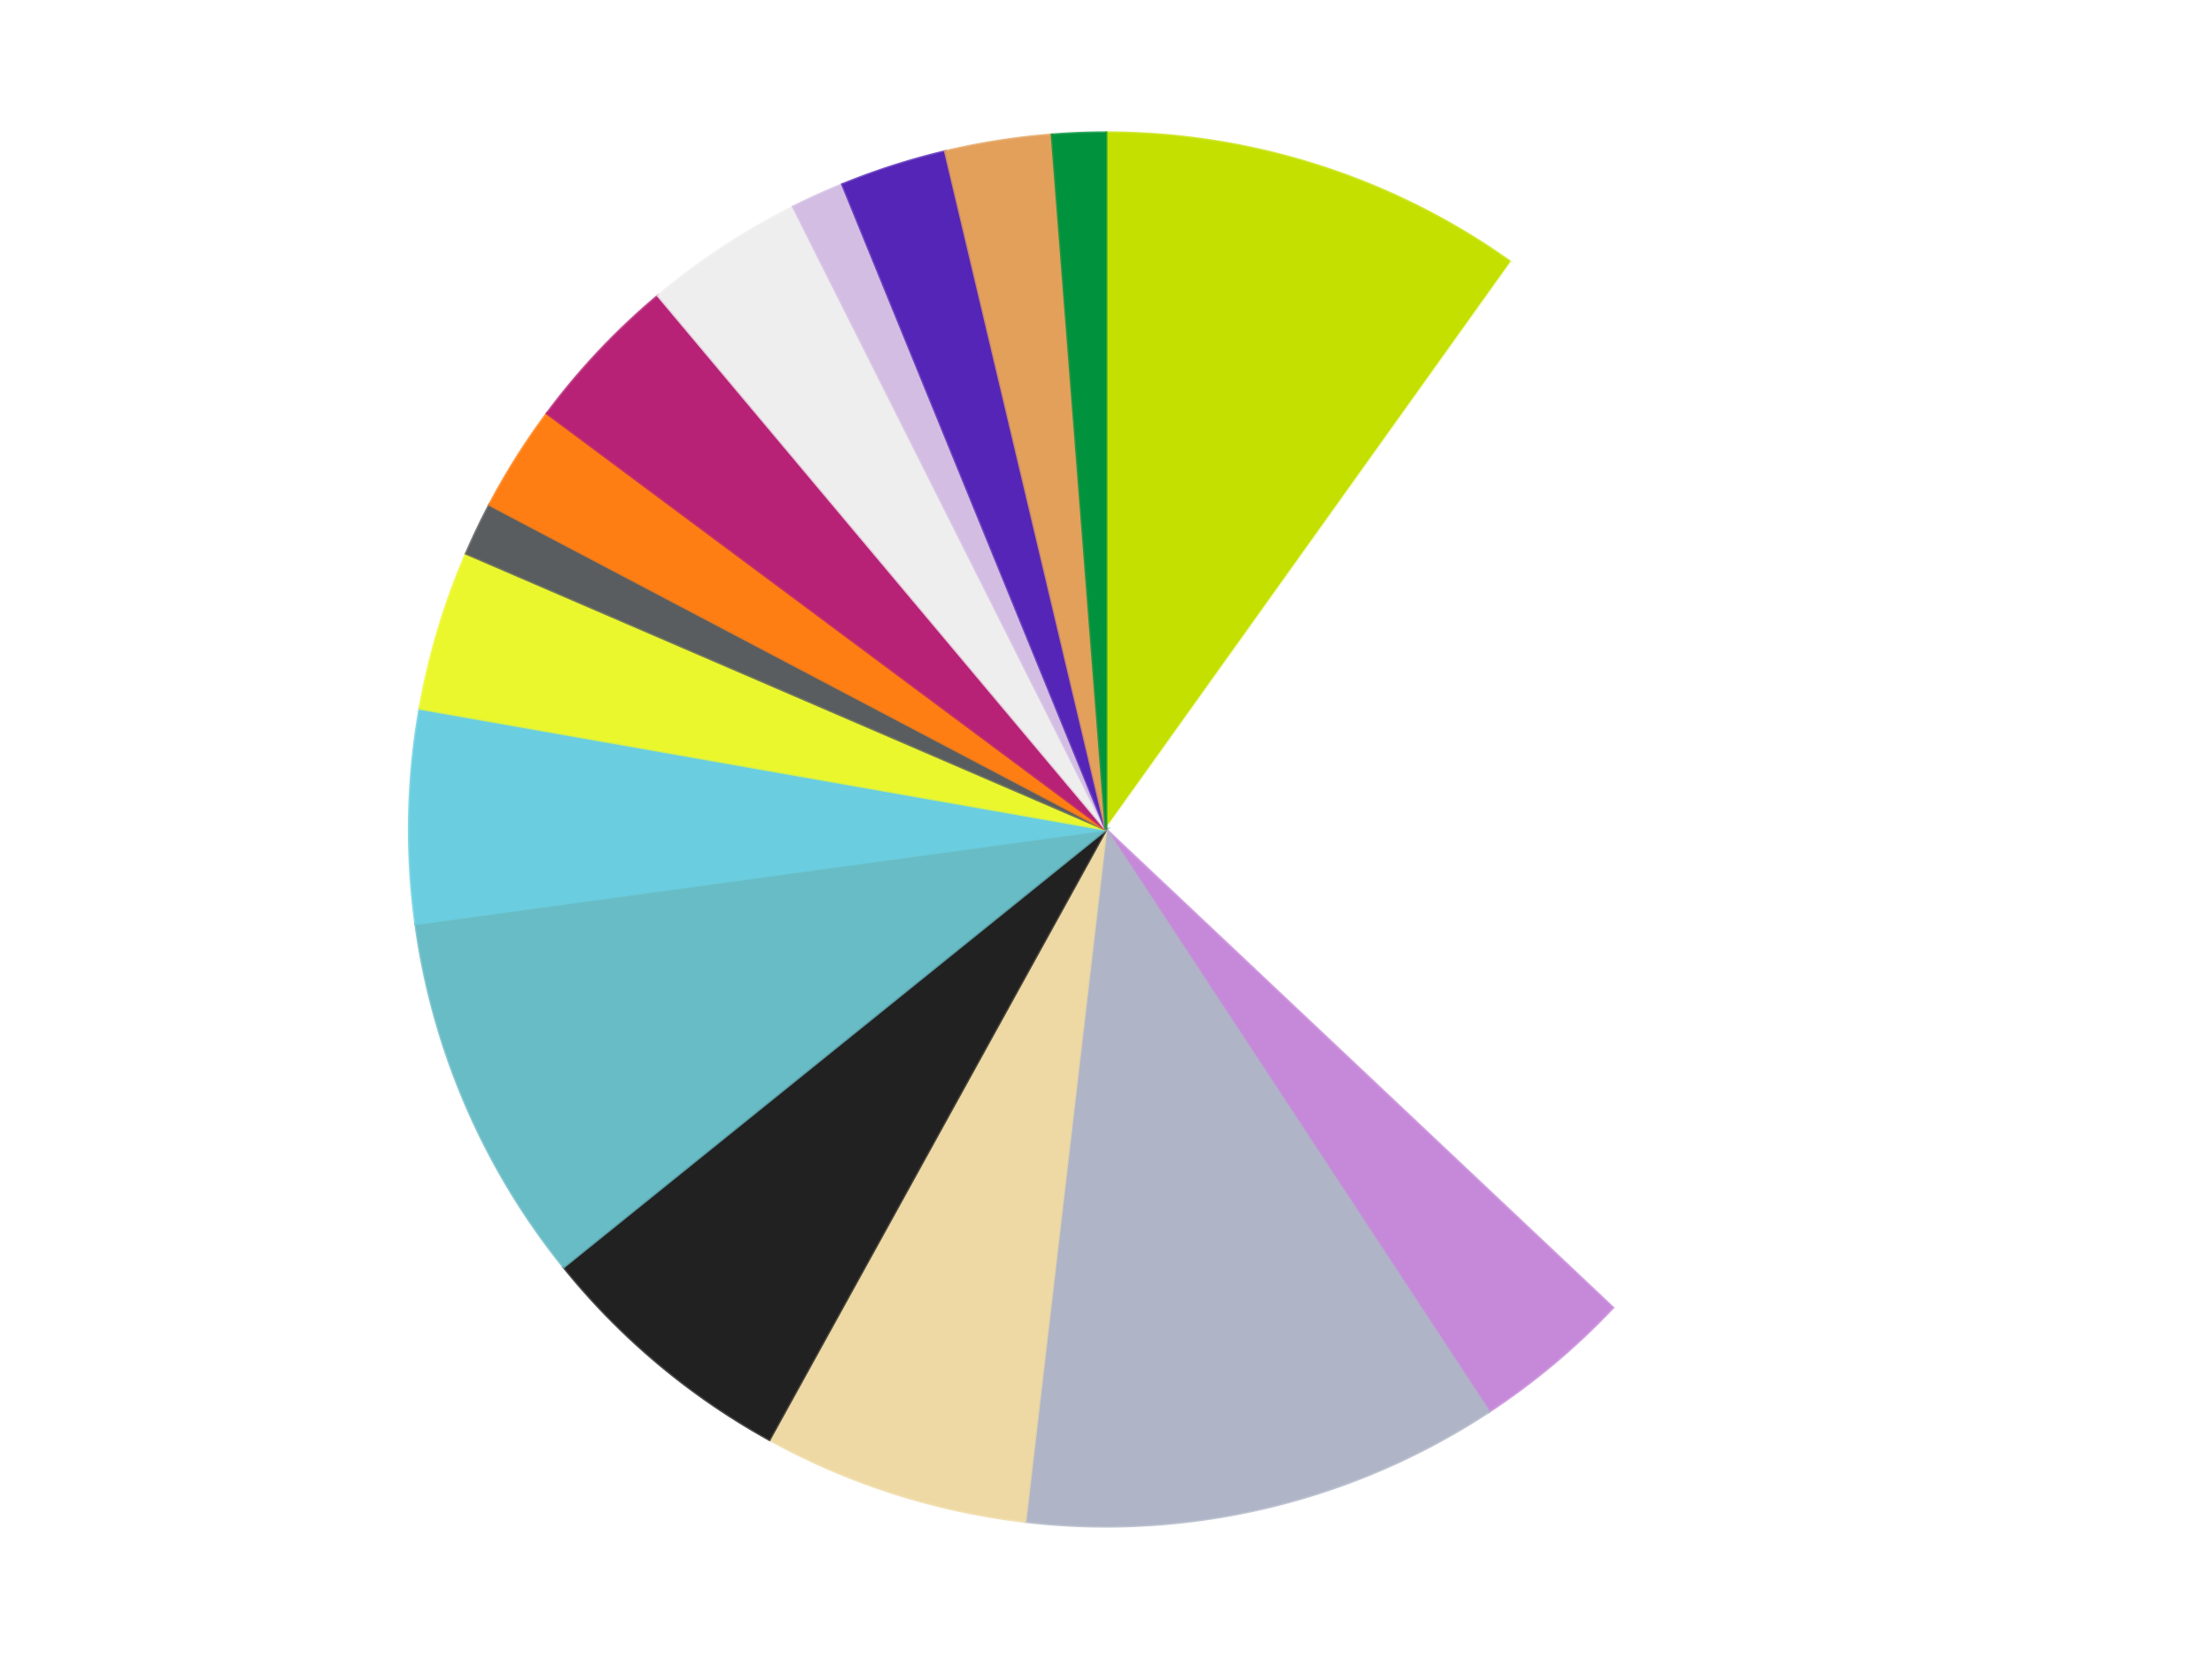 <?xml version='1.0' encoding='utf-8'?>
<svg xmlns="http://www.w3.org/2000/svg" xmlns:xlink="http://www.w3.org/1999/xlink" id="chart-4d29bfe8-682c-4a61-b9ed-3e54dcff990e" class="pygal-chart" viewBox="0 0 800 600"><!--Generated with pygal 3.0.4 (lxml) ©Kozea 2012-2016 on 2024-07-01--><!--http://pygal.org--><!--http://github.com/Kozea/pygal--><defs><style type="text/css">#chart-4d29bfe8-682c-4a61-b9ed-3e54dcff990e{-webkit-user-select:none;-webkit-font-smoothing:antialiased;font-family:Consolas,"Liberation Mono",Menlo,Courier,monospace}#chart-4d29bfe8-682c-4a61-b9ed-3e54dcff990e .title{font-family:Consolas,"Liberation Mono",Menlo,Courier,monospace;font-size:16px}#chart-4d29bfe8-682c-4a61-b9ed-3e54dcff990e .legends .legend text{font-family:Consolas,"Liberation Mono",Menlo,Courier,monospace;font-size:14px}#chart-4d29bfe8-682c-4a61-b9ed-3e54dcff990e .axis text{font-family:Consolas,"Liberation Mono",Menlo,Courier,monospace;font-size:10px}#chart-4d29bfe8-682c-4a61-b9ed-3e54dcff990e .axis text.major{font-family:Consolas,"Liberation Mono",Menlo,Courier,monospace;font-size:10px}#chart-4d29bfe8-682c-4a61-b9ed-3e54dcff990e .text-overlay text.value{font-family:Consolas,"Liberation Mono",Menlo,Courier,monospace;font-size:16px}#chart-4d29bfe8-682c-4a61-b9ed-3e54dcff990e .text-overlay text.label{font-family:Consolas,"Liberation Mono",Menlo,Courier,monospace;font-size:10px}#chart-4d29bfe8-682c-4a61-b9ed-3e54dcff990e .tooltip{font-family:Consolas,"Liberation Mono",Menlo,Courier,monospace;font-size:14px}#chart-4d29bfe8-682c-4a61-b9ed-3e54dcff990e text.no_data{font-family:Consolas,"Liberation Mono",Menlo,Courier,monospace;font-size:64px}
#chart-4d29bfe8-682c-4a61-b9ed-3e54dcff990e{background-color:transparent}#chart-4d29bfe8-682c-4a61-b9ed-3e54dcff990e path,#chart-4d29bfe8-682c-4a61-b9ed-3e54dcff990e line,#chart-4d29bfe8-682c-4a61-b9ed-3e54dcff990e rect,#chart-4d29bfe8-682c-4a61-b9ed-3e54dcff990e circle{-webkit-transition:150ms;-moz-transition:150ms;transition:150ms}#chart-4d29bfe8-682c-4a61-b9ed-3e54dcff990e .graph &gt; .background{fill:transparent}#chart-4d29bfe8-682c-4a61-b9ed-3e54dcff990e .plot &gt; .background{fill:transparent}#chart-4d29bfe8-682c-4a61-b9ed-3e54dcff990e .graph{fill:rgba(0,0,0,.87)}#chart-4d29bfe8-682c-4a61-b9ed-3e54dcff990e text.no_data{fill:rgba(0,0,0,1)}#chart-4d29bfe8-682c-4a61-b9ed-3e54dcff990e .title{fill:rgba(0,0,0,1)}#chart-4d29bfe8-682c-4a61-b9ed-3e54dcff990e .legends .legend text{fill:rgba(0,0,0,.87)}#chart-4d29bfe8-682c-4a61-b9ed-3e54dcff990e .legends .legend:hover text{fill:rgba(0,0,0,1)}#chart-4d29bfe8-682c-4a61-b9ed-3e54dcff990e .axis .line{stroke:rgba(0,0,0,1)}#chart-4d29bfe8-682c-4a61-b9ed-3e54dcff990e .axis .guide.line{stroke:rgba(0,0,0,.54)}#chart-4d29bfe8-682c-4a61-b9ed-3e54dcff990e .axis .major.line{stroke:rgba(0,0,0,.87)}#chart-4d29bfe8-682c-4a61-b9ed-3e54dcff990e .axis text.major{fill:rgba(0,0,0,1)}#chart-4d29bfe8-682c-4a61-b9ed-3e54dcff990e .axis.y .guides:hover .guide.line,#chart-4d29bfe8-682c-4a61-b9ed-3e54dcff990e .line-graph .axis.x .guides:hover .guide.line,#chart-4d29bfe8-682c-4a61-b9ed-3e54dcff990e .stackedline-graph .axis.x .guides:hover .guide.line,#chart-4d29bfe8-682c-4a61-b9ed-3e54dcff990e .xy-graph .axis.x .guides:hover .guide.line{stroke:rgba(0,0,0,1)}#chart-4d29bfe8-682c-4a61-b9ed-3e54dcff990e .axis .guides:hover text{fill:rgba(0,0,0,1)}#chart-4d29bfe8-682c-4a61-b9ed-3e54dcff990e .reactive{fill-opacity:1.0;stroke-opacity:.8;stroke-width:1}#chart-4d29bfe8-682c-4a61-b9ed-3e54dcff990e .ci{stroke:rgba(0,0,0,.87)}#chart-4d29bfe8-682c-4a61-b9ed-3e54dcff990e .reactive.active,#chart-4d29bfe8-682c-4a61-b9ed-3e54dcff990e .active .reactive{fill-opacity:0.6;stroke-opacity:.9;stroke-width:4}#chart-4d29bfe8-682c-4a61-b9ed-3e54dcff990e .ci .reactive.active{stroke-width:1.5}#chart-4d29bfe8-682c-4a61-b9ed-3e54dcff990e .series text{fill:rgba(0,0,0,1)}#chart-4d29bfe8-682c-4a61-b9ed-3e54dcff990e .tooltip rect{fill:transparent;stroke:rgba(0,0,0,1);-webkit-transition:opacity 150ms;-moz-transition:opacity 150ms;transition:opacity 150ms}#chart-4d29bfe8-682c-4a61-b9ed-3e54dcff990e .tooltip .label{fill:rgba(0,0,0,.87)}#chart-4d29bfe8-682c-4a61-b9ed-3e54dcff990e .tooltip .label{fill:rgba(0,0,0,.87)}#chart-4d29bfe8-682c-4a61-b9ed-3e54dcff990e .tooltip .legend{font-size:.8em;fill:rgba(0,0,0,.54)}#chart-4d29bfe8-682c-4a61-b9ed-3e54dcff990e .tooltip .x_label{font-size:.6em;fill:rgba(0,0,0,1)}#chart-4d29bfe8-682c-4a61-b9ed-3e54dcff990e .tooltip .xlink{font-size:.5em;text-decoration:underline}#chart-4d29bfe8-682c-4a61-b9ed-3e54dcff990e .tooltip .value{font-size:1.5em}#chart-4d29bfe8-682c-4a61-b9ed-3e54dcff990e .bound{font-size:.5em}#chart-4d29bfe8-682c-4a61-b9ed-3e54dcff990e .max-value{font-size:.75em;fill:rgba(0,0,0,.54)}#chart-4d29bfe8-682c-4a61-b9ed-3e54dcff990e .map-element{fill:transparent;stroke:rgba(0,0,0,.54) !important}#chart-4d29bfe8-682c-4a61-b9ed-3e54dcff990e .map-element .reactive{fill-opacity:inherit;stroke-opacity:inherit}#chart-4d29bfe8-682c-4a61-b9ed-3e54dcff990e .color-0,#chart-4d29bfe8-682c-4a61-b9ed-3e54dcff990e .color-0 a:visited{stroke:#F44336;fill:#F44336}#chart-4d29bfe8-682c-4a61-b9ed-3e54dcff990e .color-1,#chart-4d29bfe8-682c-4a61-b9ed-3e54dcff990e .color-1 a:visited{stroke:#3F51B5;fill:#3F51B5}#chart-4d29bfe8-682c-4a61-b9ed-3e54dcff990e .color-2,#chart-4d29bfe8-682c-4a61-b9ed-3e54dcff990e .color-2 a:visited{stroke:#009688;fill:#009688}#chart-4d29bfe8-682c-4a61-b9ed-3e54dcff990e .color-3,#chart-4d29bfe8-682c-4a61-b9ed-3e54dcff990e .color-3 a:visited{stroke:#FFC107;fill:#FFC107}#chart-4d29bfe8-682c-4a61-b9ed-3e54dcff990e .color-4,#chart-4d29bfe8-682c-4a61-b9ed-3e54dcff990e .color-4 a:visited{stroke:#FF5722;fill:#FF5722}#chart-4d29bfe8-682c-4a61-b9ed-3e54dcff990e .color-5,#chart-4d29bfe8-682c-4a61-b9ed-3e54dcff990e .color-5 a:visited{stroke:#9C27B0;fill:#9C27B0}#chart-4d29bfe8-682c-4a61-b9ed-3e54dcff990e .color-6,#chart-4d29bfe8-682c-4a61-b9ed-3e54dcff990e .color-6 a:visited{stroke:#03A9F4;fill:#03A9F4}#chart-4d29bfe8-682c-4a61-b9ed-3e54dcff990e .color-7,#chart-4d29bfe8-682c-4a61-b9ed-3e54dcff990e .color-7 a:visited{stroke:#8BC34A;fill:#8BC34A}#chart-4d29bfe8-682c-4a61-b9ed-3e54dcff990e .color-8,#chart-4d29bfe8-682c-4a61-b9ed-3e54dcff990e .color-8 a:visited{stroke:#FF9800;fill:#FF9800}#chart-4d29bfe8-682c-4a61-b9ed-3e54dcff990e .color-9,#chart-4d29bfe8-682c-4a61-b9ed-3e54dcff990e .color-9 a:visited{stroke:#E91E63;fill:#E91E63}#chart-4d29bfe8-682c-4a61-b9ed-3e54dcff990e .color-10,#chart-4d29bfe8-682c-4a61-b9ed-3e54dcff990e .color-10 a:visited{stroke:#2196F3;fill:#2196F3}#chart-4d29bfe8-682c-4a61-b9ed-3e54dcff990e .color-11,#chart-4d29bfe8-682c-4a61-b9ed-3e54dcff990e .color-11 a:visited{stroke:#4CAF50;fill:#4CAF50}#chart-4d29bfe8-682c-4a61-b9ed-3e54dcff990e .color-12,#chart-4d29bfe8-682c-4a61-b9ed-3e54dcff990e .color-12 a:visited{stroke:#FFEB3B;fill:#FFEB3B}#chart-4d29bfe8-682c-4a61-b9ed-3e54dcff990e .color-13,#chart-4d29bfe8-682c-4a61-b9ed-3e54dcff990e .color-13 a:visited{stroke:#673AB7;fill:#673AB7}#chart-4d29bfe8-682c-4a61-b9ed-3e54dcff990e .color-14,#chart-4d29bfe8-682c-4a61-b9ed-3e54dcff990e .color-14 a:visited{stroke:#00BCD4;fill:#00BCD4}#chart-4d29bfe8-682c-4a61-b9ed-3e54dcff990e .color-15,#chart-4d29bfe8-682c-4a61-b9ed-3e54dcff990e .color-15 a:visited{stroke:#CDDC39;fill:#CDDC39}#chart-4d29bfe8-682c-4a61-b9ed-3e54dcff990e .color-16,#chart-4d29bfe8-682c-4a61-b9ed-3e54dcff990e .color-16 a:visited{stroke:#9E9E9E;fill:#9E9E9E}#chart-4d29bfe8-682c-4a61-b9ed-3e54dcff990e .text-overlay .color-0 text{fill:black}#chart-4d29bfe8-682c-4a61-b9ed-3e54dcff990e .text-overlay .color-1 text{fill:black}#chart-4d29bfe8-682c-4a61-b9ed-3e54dcff990e .text-overlay .color-2 text{fill:black}#chart-4d29bfe8-682c-4a61-b9ed-3e54dcff990e .text-overlay .color-3 text{fill:black}#chart-4d29bfe8-682c-4a61-b9ed-3e54dcff990e .text-overlay .color-4 text{fill:black}#chart-4d29bfe8-682c-4a61-b9ed-3e54dcff990e .text-overlay .color-5 text{fill:black}#chart-4d29bfe8-682c-4a61-b9ed-3e54dcff990e .text-overlay .color-6 text{fill:black}#chart-4d29bfe8-682c-4a61-b9ed-3e54dcff990e .text-overlay .color-7 text{fill:black}#chart-4d29bfe8-682c-4a61-b9ed-3e54dcff990e .text-overlay .color-8 text{fill:black}#chart-4d29bfe8-682c-4a61-b9ed-3e54dcff990e .text-overlay .color-9 text{fill:black}#chart-4d29bfe8-682c-4a61-b9ed-3e54dcff990e .text-overlay .color-10 text{fill:black}#chart-4d29bfe8-682c-4a61-b9ed-3e54dcff990e .text-overlay .color-11 text{fill:black}#chart-4d29bfe8-682c-4a61-b9ed-3e54dcff990e .text-overlay .color-12 text{fill:black}#chart-4d29bfe8-682c-4a61-b9ed-3e54dcff990e .text-overlay .color-13 text{fill:black}#chart-4d29bfe8-682c-4a61-b9ed-3e54dcff990e .text-overlay .color-14 text{fill:black}#chart-4d29bfe8-682c-4a61-b9ed-3e54dcff990e .text-overlay .color-15 text{fill:black}#chart-4d29bfe8-682c-4a61-b9ed-3e54dcff990e .text-overlay .color-16 text{fill:black}
#chart-4d29bfe8-682c-4a61-b9ed-3e54dcff990e text.no_data{text-anchor:middle}#chart-4d29bfe8-682c-4a61-b9ed-3e54dcff990e .guide.line{fill:none}#chart-4d29bfe8-682c-4a61-b9ed-3e54dcff990e .centered{text-anchor:middle}#chart-4d29bfe8-682c-4a61-b9ed-3e54dcff990e .title{text-anchor:middle}#chart-4d29bfe8-682c-4a61-b9ed-3e54dcff990e .legends .legend text{fill-opacity:1}#chart-4d29bfe8-682c-4a61-b9ed-3e54dcff990e .axis.x text{text-anchor:middle}#chart-4d29bfe8-682c-4a61-b9ed-3e54dcff990e .axis.x:not(.web) text[transform]{text-anchor:start}#chart-4d29bfe8-682c-4a61-b9ed-3e54dcff990e .axis.x:not(.web) text[transform].backwards{text-anchor:end}#chart-4d29bfe8-682c-4a61-b9ed-3e54dcff990e .axis.y text{text-anchor:end}#chart-4d29bfe8-682c-4a61-b9ed-3e54dcff990e .axis.y text[transform].backwards{text-anchor:start}#chart-4d29bfe8-682c-4a61-b9ed-3e54dcff990e .axis.y2 text{text-anchor:start}#chart-4d29bfe8-682c-4a61-b9ed-3e54dcff990e .axis.y2 text[transform].backwards{text-anchor:end}#chart-4d29bfe8-682c-4a61-b9ed-3e54dcff990e .axis .guide.line{stroke-dasharray:4,4;stroke:black}#chart-4d29bfe8-682c-4a61-b9ed-3e54dcff990e .axis .major.guide.line{stroke-dasharray:6,6;stroke:black}#chart-4d29bfe8-682c-4a61-b9ed-3e54dcff990e .horizontal .axis.y .guide.line,#chart-4d29bfe8-682c-4a61-b9ed-3e54dcff990e .horizontal .axis.y2 .guide.line,#chart-4d29bfe8-682c-4a61-b9ed-3e54dcff990e .vertical .axis.x .guide.line{opacity:0}#chart-4d29bfe8-682c-4a61-b9ed-3e54dcff990e .horizontal .axis.always_show .guide.line,#chart-4d29bfe8-682c-4a61-b9ed-3e54dcff990e .vertical .axis.always_show .guide.line{opacity:1 !important}#chart-4d29bfe8-682c-4a61-b9ed-3e54dcff990e .axis.y .guides:hover .guide.line,#chart-4d29bfe8-682c-4a61-b9ed-3e54dcff990e .axis.y2 .guides:hover .guide.line,#chart-4d29bfe8-682c-4a61-b9ed-3e54dcff990e .axis.x .guides:hover .guide.line{opacity:1}#chart-4d29bfe8-682c-4a61-b9ed-3e54dcff990e .axis .guides:hover text{opacity:1}#chart-4d29bfe8-682c-4a61-b9ed-3e54dcff990e .nofill{fill:none}#chart-4d29bfe8-682c-4a61-b9ed-3e54dcff990e .subtle-fill{fill-opacity:.2}#chart-4d29bfe8-682c-4a61-b9ed-3e54dcff990e .dot{stroke-width:1px;fill-opacity:1;stroke-opacity:1}#chart-4d29bfe8-682c-4a61-b9ed-3e54dcff990e .dot.active{stroke-width:5px}#chart-4d29bfe8-682c-4a61-b9ed-3e54dcff990e .dot.negative{fill:transparent}#chart-4d29bfe8-682c-4a61-b9ed-3e54dcff990e text,#chart-4d29bfe8-682c-4a61-b9ed-3e54dcff990e tspan{stroke:none !important}#chart-4d29bfe8-682c-4a61-b9ed-3e54dcff990e .series text.active{opacity:1}#chart-4d29bfe8-682c-4a61-b9ed-3e54dcff990e .tooltip rect{fill-opacity:.95;stroke-width:.5}#chart-4d29bfe8-682c-4a61-b9ed-3e54dcff990e .tooltip text{fill-opacity:1}#chart-4d29bfe8-682c-4a61-b9ed-3e54dcff990e .showable{visibility:hidden}#chart-4d29bfe8-682c-4a61-b9ed-3e54dcff990e .showable.shown{visibility:visible}#chart-4d29bfe8-682c-4a61-b9ed-3e54dcff990e .gauge-background{fill:rgba(229,229,229,1);stroke:none}#chart-4d29bfe8-682c-4a61-b9ed-3e54dcff990e .bg-lines{stroke:transparent;stroke-width:2px}</style><script type="text/javascript">window.pygal = window.pygal || {};window.pygal.config = window.pygal.config || {};window.pygal.config['4d29bfe8-682c-4a61-b9ed-3e54dcff990e'] = {"allow_interruptions": false, "box_mode": "extremes", "classes": ["pygal-chart"], "css": ["file://style.css", "file://graph.css"], "defs": [], "disable_xml_declaration": false, "dots_size": 2.5, "dynamic_print_values": false, "explicit_size": false, "fill": false, "force_uri_protocol": "https", "formatter": null, "half_pie": false, "height": 600, "include_x_axis": false, "inner_radius": 0, "interpolate": null, "interpolation_parameters": {}, "interpolation_precision": 250, "inverse_y_axis": false, "js": ["//kozea.github.io/pygal.js/2.0.x/pygal-tooltips.min.js"], "legend_at_bottom": false, "legend_at_bottom_columns": null, "legend_box_size": 12, "logarithmic": false, "margin": 20, "margin_bottom": null, "margin_left": null, "margin_right": null, "margin_top": null, "max_scale": 16, "min_scale": 4, "missing_value_fill_truncation": "x", "no_data_text": "No data", "no_prefix": false, "order_min": null, "pretty_print": false, "print_labels": false, "print_values": false, "print_values_position": "center", "print_zeroes": true, "range": null, "rounded_bars": null, "secondary_range": null, "show_dots": true, "show_legend": false, "show_minor_x_labels": true, "show_minor_y_labels": true, "show_only_major_dots": false, "show_x_guides": false, "show_x_labels": true, "show_y_guides": true, "show_y_labels": true, "spacing": 10, "stack_from_top": false, "strict": false, "stroke": true, "stroke_style": null, "style": {"background": "transparent", "ci_colors": [], "colors": ["#F44336", "#3F51B5", "#009688", "#FFC107", "#FF5722", "#9C27B0", "#03A9F4", "#8BC34A", "#FF9800", "#E91E63", "#2196F3", "#4CAF50", "#FFEB3B", "#673AB7", "#00BCD4", "#CDDC39", "#9E9E9E", "#607D8B"], "dot_opacity": "1", "font_family": "Consolas, \"Liberation Mono\", Menlo, Courier, monospace", "foreground": "rgba(0, 0, 0, .87)", "foreground_strong": "rgba(0, 0, 0, 1)", "foreground_subtle": "rgba(0, 0, 0, .54)", "guide_stroke_color": "black", "guide_stroke_dasharray": "4,4", "label_font_family": "Consolas, \"Liberation Mono\", Menlo, Courier, monospace", "label_font_size": 10, "legend_font_family": "Consolas, \"Liberation Mono\", Menlo, Courier, monospace", "legend_font_size": 14, "major_guide_stroke_color": "black", "major_guide_stroke_dasharray": "6,6", "major_label_font_family": "Consolas, \"Liberation Mono\", Menlo, Courier, monospace", "major_label_font_size": 10, "no_data_font_family": "Consolas, \"Liberation Mono\", Menlo, Courier, monospace", "no_data_font_size": 64, "opacity": "1.0", "opacity_hover": "0.6", "plot_background": "transparent", "stroke_opacity": ".8", "stroke_opacity_hover": ".9", "stroke_width": "1", "stroke_width_hover": "4", "title_font_family": "Consolas, \"Liberation Mono\", Menlo, Courier, monospace", "title_font_size": 16, "tooltip_font_family": "Consolas, \"Liberation Mono\", Menlo, Courier, monospace", "tooltip_font_size": 14, "transition": "150ms", "value_background": "rgba(229, 229, 229, 1)", "value_colors": [], "value_font_family": "Consolas, \"Liberation Mono\", Menlo, Courier, monospace", "value_font_size": 16, "value_label_font_family": "Consolas, \"Liberation Mono\", Menlo, Courier, monospace", "value_label_font_size": 10}, "title": null, "tooltip_border_radius": 0, "tooltip_fancy_mode": true, "truncate_label": null, "truncate_legend": null, "width": 800, "x_label_rotation": 0, "x_labels": null, "x_labels_major": null, "x_labels_major_count": null, "x_labels_major_every": null, "x_title": null, "xrange": null, "y_label_rotation": 0, "y_labels": null, "y_labels_major": null, "y_labels_major_count": null, "y_labels_major_every": null, "y_title": null, "zero": 0, "legends": ["Lime", "White", "Medium Lavender", "Light Bluish Gray", "Tan", "Black", "Trans-Light Blue", "Medium Azure", "Trans-Yellow", "Dark Bluish Gray", "Orange", "Magenta", "Trans-Clear", "Lavender", "Trans-Purple", "Medium Nougat", "Green"]}</script><script type="text/javascript" xlink:href="https://kozea.github.io/pygal.js/2.0.x/pygal-tooltips.min.js"/></defs><title>Pygal</title><g class="graph pie-graph vertical"><rect x="0" y="0" width="800" height="600" class="background"/><g transform="translate(20, 20)" class="plot"><rect x="0" y="0" width="760" height="560" class="background"/><g class="series serie-0 color-0"><g class="slices"><g class="slice" style="fill: #C4E000; stroke: #C4E000"><path d="M380 28 A252 252 0 0 1 526.536 74.985 L380 280 A0 0 0 0 0 380 280 z" class="slice reactive tooltip-trigger"/><desc class="value">8</desc><desc class="x centered">418.4710757095842</desc><desc class="y centered">160.01676644735966</desc></g></g></g><g class="series serie-1 color-1"><g class="slices"><g class="slice" style="fill: #FFFFFF; stroke: #FFFFFF"><path d="M526.536 74.985 A252 252 0 0 1 563.298 452.933 L380 280 A0 0 0 0 0 380 280 z" class="slice reactive tooltip-trigger"/><desc class="value">22</desc><desc class="x centered">505.4081522699389</desc><desc class="y centered">267.80183029139937</desc></g></g></g><g class="series serie-2 color-2"><g class="slices"><g class="slice" style="fill: #C689D9; stroke: #C689D9"><path d="M563.298 452.933 A252 252 0 0 1 518.476 490.543 L380 280 A0 0 0 0 0 380 280 z" class="slice reactive tooltip-trigger"/><desc class="value">3</desc><desc class="x centered">460.991238820504</desc><desc class="y centered">376.5215998329912</desc></g></g></g><g class="series serie-3 color-3"><g class="slices"><g class="slice" style="fill: #AFB5C7; stroke: #AFB5C7"><path d="M518.476 490.543 A252 252 0 0 1 350.745 530.296 L380 280 A0 0 0 0 0 380 280 z" class="slice reactive tooltip-trigger"/><desc class="value">9</desc><desc class="x centered">409.05759971354746</desc><desc class="y centered">402.6036536930578</desc></g></g></g><g class="series serie-4 color-4"><g class="slices"><g class="slice" style="fill: #EED9A4; stroke: #EED9A4"><path d="M350.745 530.296 A252 252 0 0 1 258.256 500.641 L380 280 A0 0 0 0 0 380 280 z" class="slice reactive tooltip-trigger"/><desc class="value">5</desc><desc class="x centered">341.5289242904158</desc><desc class="y centered">399.98323355264034</desc></g></g></g><g class="series serie-5 color-5"><g class="slices"><g class="slice" style="fill: #212121; stroke: #212121"><path d="M258.256 500.641 A252 252 0 0 1 183.852 438.209 L380 280 A0 0 0 0 0 380 280 z" class="slice reactive tooltip-trigger"/><desc class="value">5</desc><desc class="x centered">299.00876117949605</desc><desc class="y centered">376.5215998329912</desc></g></g></g><g class="series serie-6 color-6"><g class="slices"><g class="slice" style="fill: #68BCC5; stroke: #68BCC5"><path d="M183.852 438.209 A252 252 0 0 1 130.318 314.103 L380 280 A0 0 0 0 0 380 280 z" class="slice reactive tooltip-trigger"/><desc class="value">7</desc><desc class="x centered">264.3047705330855</desc><desc class="y centered">329.90605052093383</desc></g></g></g><g class="series serie-7 color-7"><g class="slices"><g class="slice" style="fill: #6ACEE0; stroke: #6ACEE0"><path d="M130.318 314.103 A252 252 0 0 1 131.828 236.241 L380 280 A0 0 0 0 0 380 280 z" class="slice reactive tooltip-trigger"/><desc class="value">4</desc><desc class="x centered">254.0236917234888</desc><desc class="y centered">277.5566921967502</desc></g></g></g><g class="series serie-8 color-8"><g class="slices"><g class="slice" style="fill: #EBF72D; stroke: #EBF72D"><path d="M131.828 236.241 A252 252 0 0 1 148.61 180.188 L380 280 A0 0 0 0 0 380 280 z" class="slice reactive tooltip-trigger"/><desc class="value">3</desc><desc class="x centered">259.2933214482484</desc><desc class="y centered">243.86279267840274</desc></g></g></g><g class="series serie-9 color-9"><g class="slices"><g class="slice" style="fill: #595D60; stroke: #595D60"><path d="M148.61 180.188 A252 252 0 0 1 157.04 162.557 L380 280 A0 0 0 0 0 380 280 z" class="slice reactive tooltip-trigger"/><desc class="value">1</desc><desc class="x centered">266.3269044775892</desc><desc class="y centered">225.64535572416216</desc></g></g></g><g class="series serie-10 color-10"><g class="slices"><g class="slice" style="fill: #FF7E14; stroke: #FF7E14"><path d="M157.04 162.557 A252 252 0 0 1 177.865 129.516 L380 280 A0 0 0 0 0 380 280 z" class="slice reactive tooltip-trigger"/><desc class="value">2</desc><desc class="x centered">273.4057103341</desc><desc class="y centered">212.81624146698692</desc></g></g></g><g class="series serie-11 color-11"><g class="slices"><g class="slice" style="fill: #B72276; stroke: #B72276"><path d="M177.865 129.516 A252 252 0 0 1 218.018 86.957 L380 280 A0 0 0 0 0 380 280 z" class="slice reactive tooltip-trigger"/><desc class="value">3</desc><desc class="x centered">288.3509211617958</desc><desc class="y centered">193.53355362853964</desc></g></g></g><g class="series serie-12 color-12"><g class="slices"><g class="slice" style="fill: #EEEEEE; stroke: #EEEEEE"><path d="M218.018 86.957 A252 252 0 0 1 266.903 54.805 L380 280 A0 0 0 0 0 380 280 z" class="slice reactive tooltip-trigger"/><desc class="value">3</desc><desc class="x centered">310.7618687630784</desc><desc class="y centered">174.72853576197008</desc></g></g></g><g class="series serie-13 color-13"><g class="slices"><g class="slice" style="fill: #D3BDE3; stroke: #D3BDE3"><path d="M266.903 54.805 A252 252 0 0 1 284.694 46.718 L380 280 A0 0 0 0 0 380 280 z" class="slice reactive tooltip-trigger"/><desc class="value">1</desc><desc class="x centered">327.8598487123524</desc><desc class="y centered">165.29426943826556</desc></g></g></g><g class="series serie-14 color-14"><g class="slices"><g class="slice" style="fill: #5525B7; stroke: #5525B7"><path d="M284.694 46.718 A252 252 0 0 1 321.885 34.793 L380 280 A0 0 0 0 0 380 280 z" class="slice reactive tooltip-trigger"/><desc class="value">2</desc><desc class="x centered">341.5289242904157</desc><desc class="y centered">160.0167664473597</desc></g></g></g><g class="series serie-15 color-15"><g class="slices"><g class="slice" style="fill: #E3A05B; stroke: #E3A05B"><path d="M321.885 34.793 A252 252 0 0 1 360.472 28.758 L380 280 A0 0 0 0 0 380 280 z" class="slice reactive tooltip-trigger"/><desc class="value">2</desc><desc class="x centered">360.53063210621207</desc><desc class="y centered">155.5132789659221</desc></g></g></g><g class="series serie-16 color-16"><g class="slices"><g class="slice" style="fill: #00923D; stroke: #00923D"><path d="M360.472 28.758 A252 252 0 0 1 380 28 L380 280 A0 0 0 0 0 380 280 z" class="slice reactive tooltip-trigger"/><desc class="value">1</desc><desc class="x centered">375.114303221641</desc><desc class="y centered">154.094757984467</desc></g></g></g></g><g class="titles"/><g transform="translate(20, 20)" class="plot overlay"><g class="series serie-0 color-0"/><g class="series serie-1 color-1"/><g class="series serie-2 color-2"/><g class="series serie-3 color-3"/><g class="series serie-4 color-4"/><g class="series serie-5 color-5"/><g class="series serie-6 color-6"/><g class="series serie-7 color-7"/><g class="series serie-8 color-8"/><g class="series serie-9 color-9"/><g class="series serie-10 color-10"/><g class="series serie-11 color-11"/><g class="series serie-12 color-12"/><g class="series serie-13 color-13"/><g class="series serie-14 color-14"/><g class="series serie-15 color-15"/><g class="series serie-16 color-16"/></g><g transform="translate(20, 20)" class="plot text-overlay"><g class="series serie-0 color-0"/><g class="series serie-1 color-1"/><g class="series serie-2 color-2"/><g class="series serie-3 color-3"/><g class="series serie-4 color-4"/><g class="series serie-5 color-5"/><g class="series serie-6 color-6"/><g class="series serie-7 color-7"/><g class="series serie-8 color-8"/><g class="series serie-9 color-9"/><g class="series serie-10 color-10"/><g class="series serie-11 color-11"/><g class="series serie-12 color-12"/><g class="series serie-13 color-13"/><g class="series serie-14 color-14"/><g class="series serie-15 color-15"/><g class="series serie-16 color-16"/></g><g transform="translate(20, 20)" class="plot tooltip-overlay"><g transform="translate(0 0)" style="opacity: 0" class="tooltip"><rect rx="0" ry="0" width="0" height="0" class="tooltip-box"/><g class="text"/></g></g></g></svg>